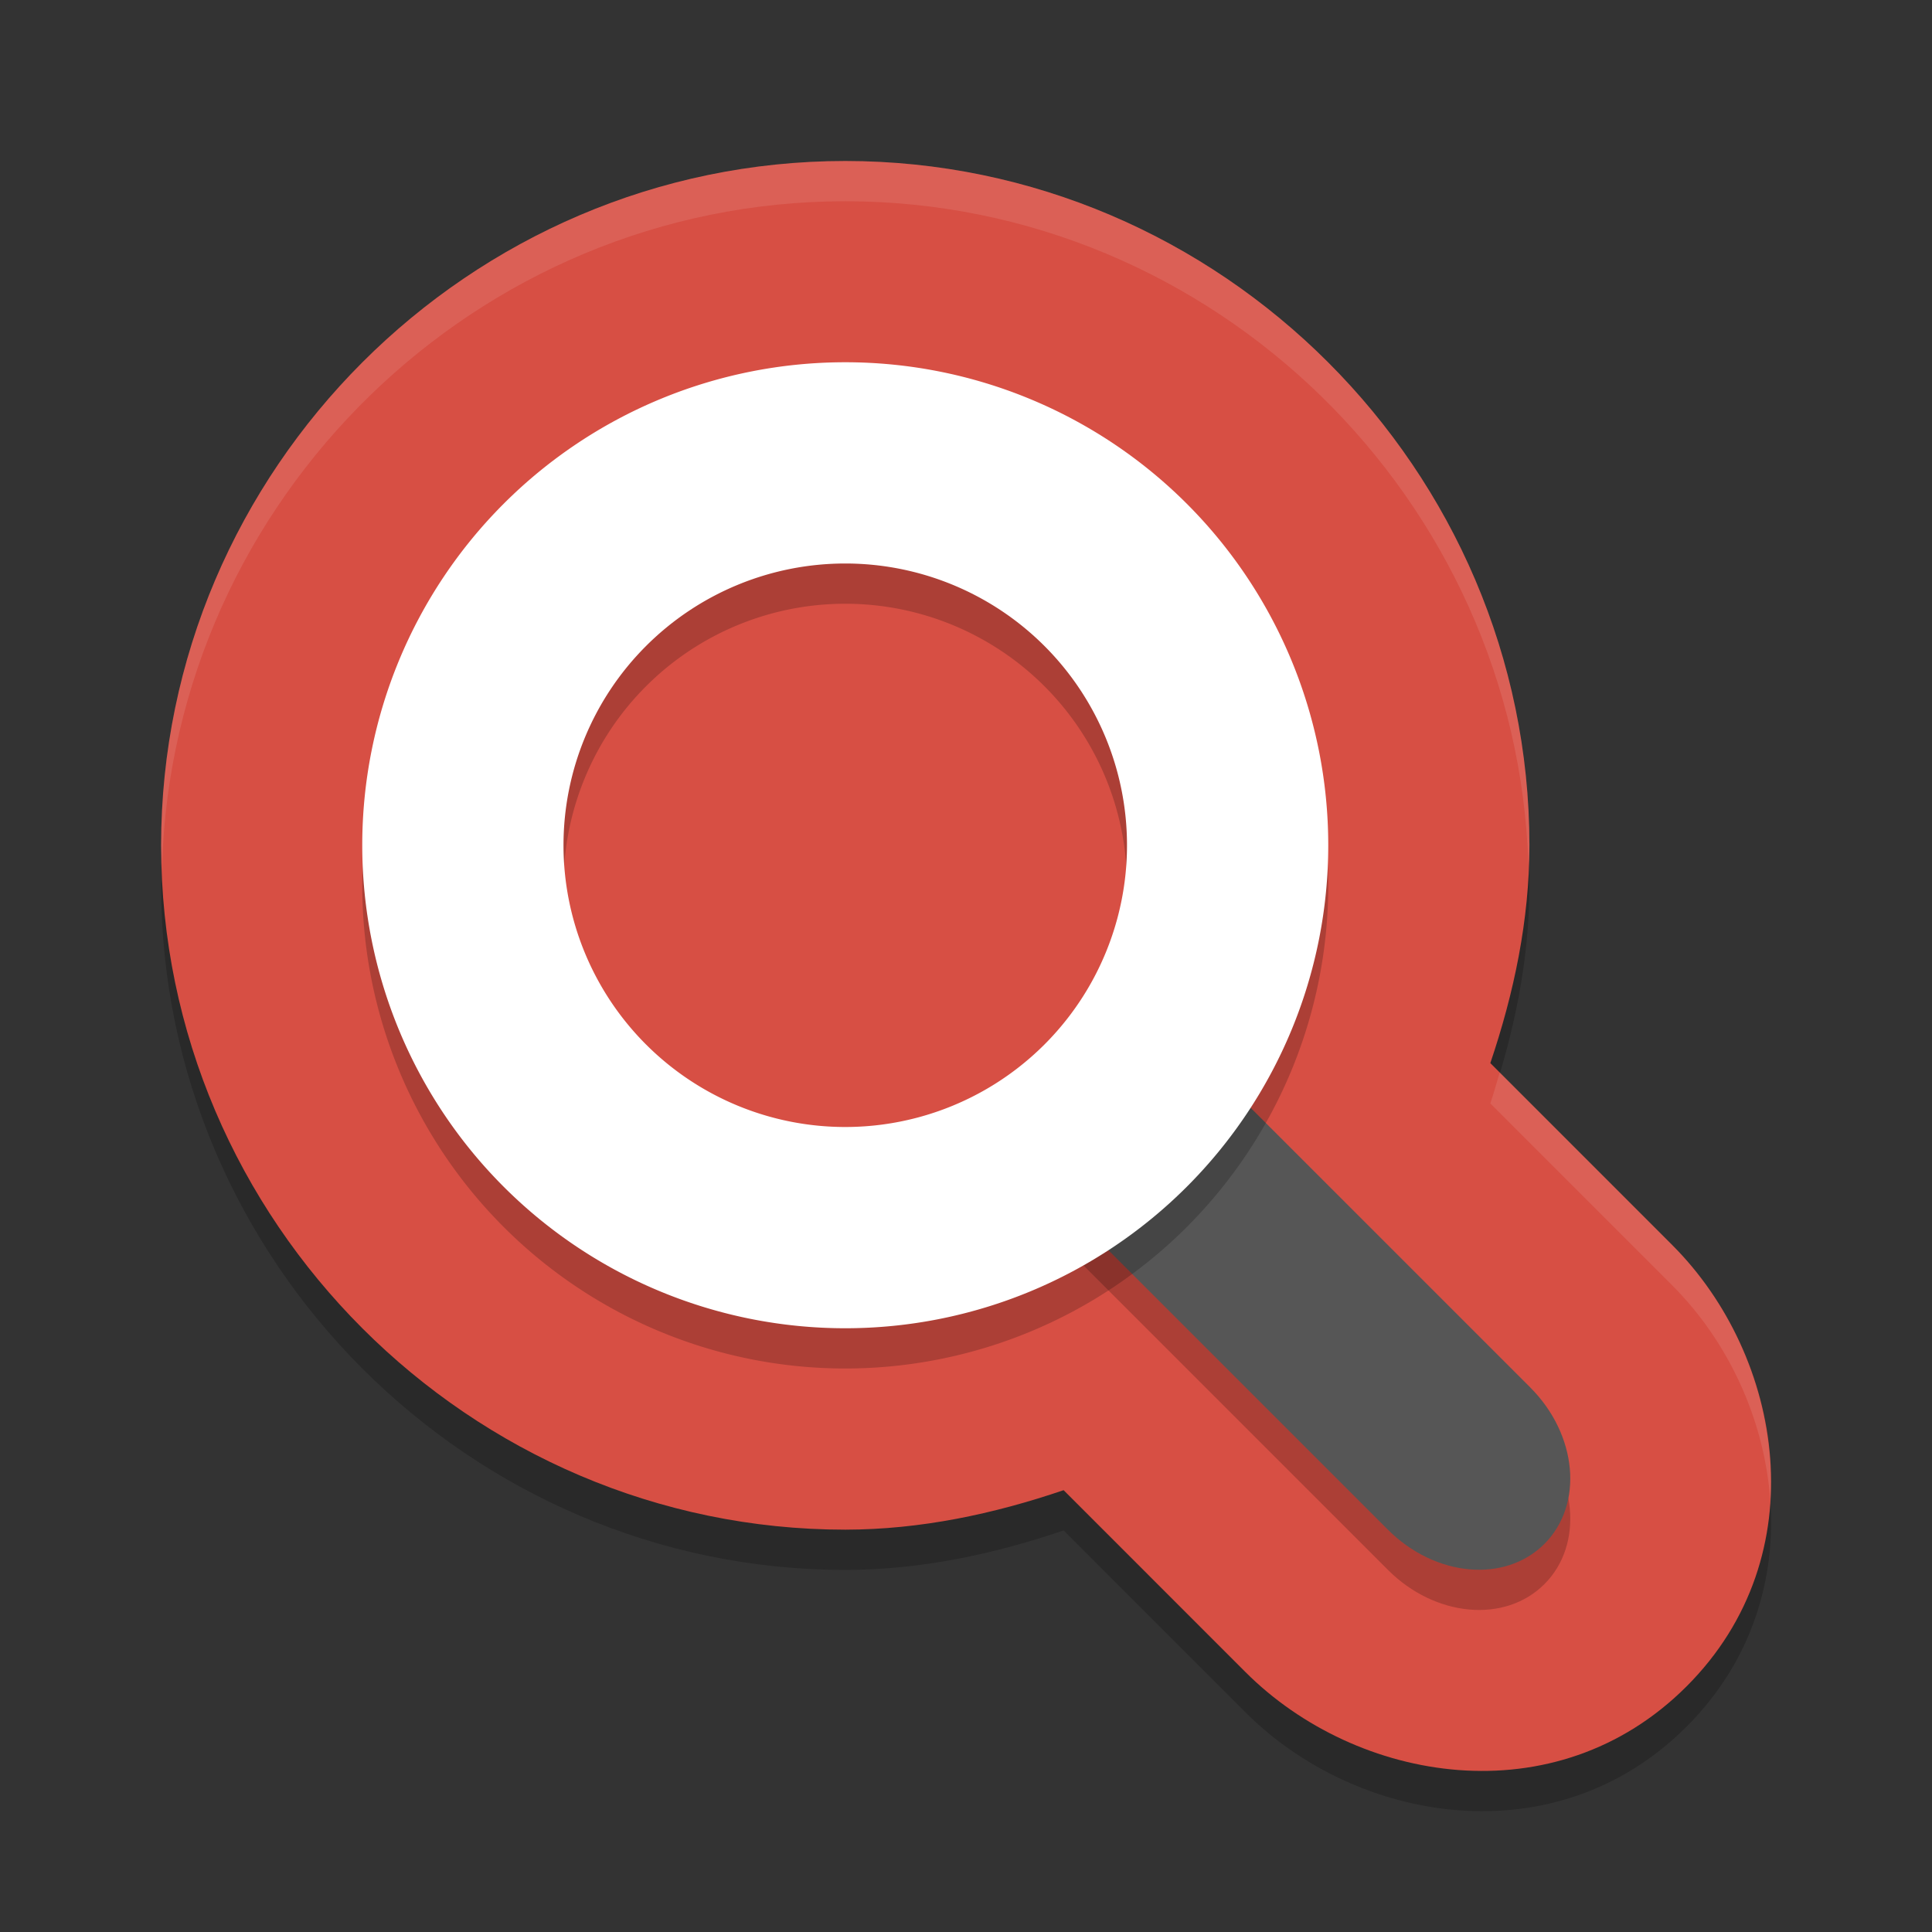 <svg xmlns="http://www.w3.org/2000/svg" width="48" height="48" version="1">
 <rect width="100%" height="100%" fill="#333333" stroke="none"/>
 <path style="opacity:0.2" d="m 21,5 c -9.328,0 -16.997,7.671 -16.997,17.002 0,9.331 7.669,17.002 16.997,17.002 h 0.008 c 1.862,-0.003 3.672,-0.387 5.417,-0.981 l 4.519,4.52 c 2.758,2.758 7.702,3.612 10.959,0.354 3.255,-3.256 2.402,-8.204 -0.353,-10.961 l -4.523,-4.524 c 0.589,-1.743 0.97,-3.55 0.971,-5.409 v -0.002 c 0,-9.331 -7.669,-17.002 -16.997,-17.002 z"/>
 <path style="fill:#d74f44" d="M 21,4 C 11.672,4 4.003,11.671 4.003,21.002 c 0,9.331 7.669,17.002 16.997,17.002 h 0.008 c 1.862,-0.003 3.672,-0.387 5.417,-0.981 l 4.519,4.52 c 2.758,2.758 7.702,3.612 10.959,0.354 3.255,-3.256 2.402,-8.204 -0.353,-10.961 l -4.523,-4.524 c 0.589,-1.743 0.97,-3.55 0.971,-5.409 v -0.002 C 37.997,11.671 30.328,4 21,4 Z"/>
 <path style="opacity:0.2" d="m 26.852,27.625 c 0.979,-0.979 1.505,-1.817 2.68,-0.642 l 8.485,8.485 c 1.175,1.175 1.333,2.91 0.354,3.889 -0.979,0.979 -2.714,0.822 -3.889,-0.354 l -8.485,-8.485 c -1.175,-1.175 -0.124,-1.914 0.856,-2.893 z"/>
 <path style="fill:#565656" transform="rotate(-45)" d="m 0.16,37.814 c 1.385,0 2.349,-0.221 2.349,1.441 l 0,12 c 0,1.662 -1.115,3 -2.5,3 -1.385,0 -2.5,-1.338 -2.5,-3 l 0,-12 c 0,-1.662 1.266,-1.441 2.651,-1.441 z"/>
 <path style="opacity:0.2" d="M 21,10 A 12,12 0 0 0 9,22 a 12,12 0 0 0 12,12 12,12 0 0 0 12,-12 A 12,12 0 0 0 21,10 Z m 0,5 a 7,7 0 0 1 7,7 7,7 0 0 1 -7,7 7,7 0 0 1 -7,-7 7,7 0 0 1 7,-7 z"/>
 <path style="fill:#ffffff" d="M 21 9 A 12 12 0 0 0 9 21 A 12 12 0 0 0 21 33 A 12 12 0 0 0 33 21 A 12 12 0 0 0 21 9 z M 21 14 A 7 7 0 0 1 28 21 A 7 7 0 0 1 21 28 A 7 7 0 0 1 14 21 A 7 7 0 0 1 21 14 z"/>
 <path style="opacity:0.1;fill:#ffffff" d="M 21 4 C 11.672 4 4.002 11.671 4.002 21.002 C 4.002 21.171 4.022 21.334 4.027 21.502 C 4.298 12.401 11.841 5 21 5 C 30.161 5 37.705 12.404 37.973 21.508 C 37.979 21.34 37.998 21.173 37.998 21.004 L 37.998 21.002 C 37.998 11.671 30.328 4 21 4 z M 37.26 26.646 C 37.183 26.902 37.113 27.161 37.027 27.414 L 41.549 31.938 C 42.933 33.322 43.836 35.261 43.98 37.26 C 44.116 34.921 43.164 32.553 41.549 30.938 L 37.26 26.646 z"/>
</svg>
